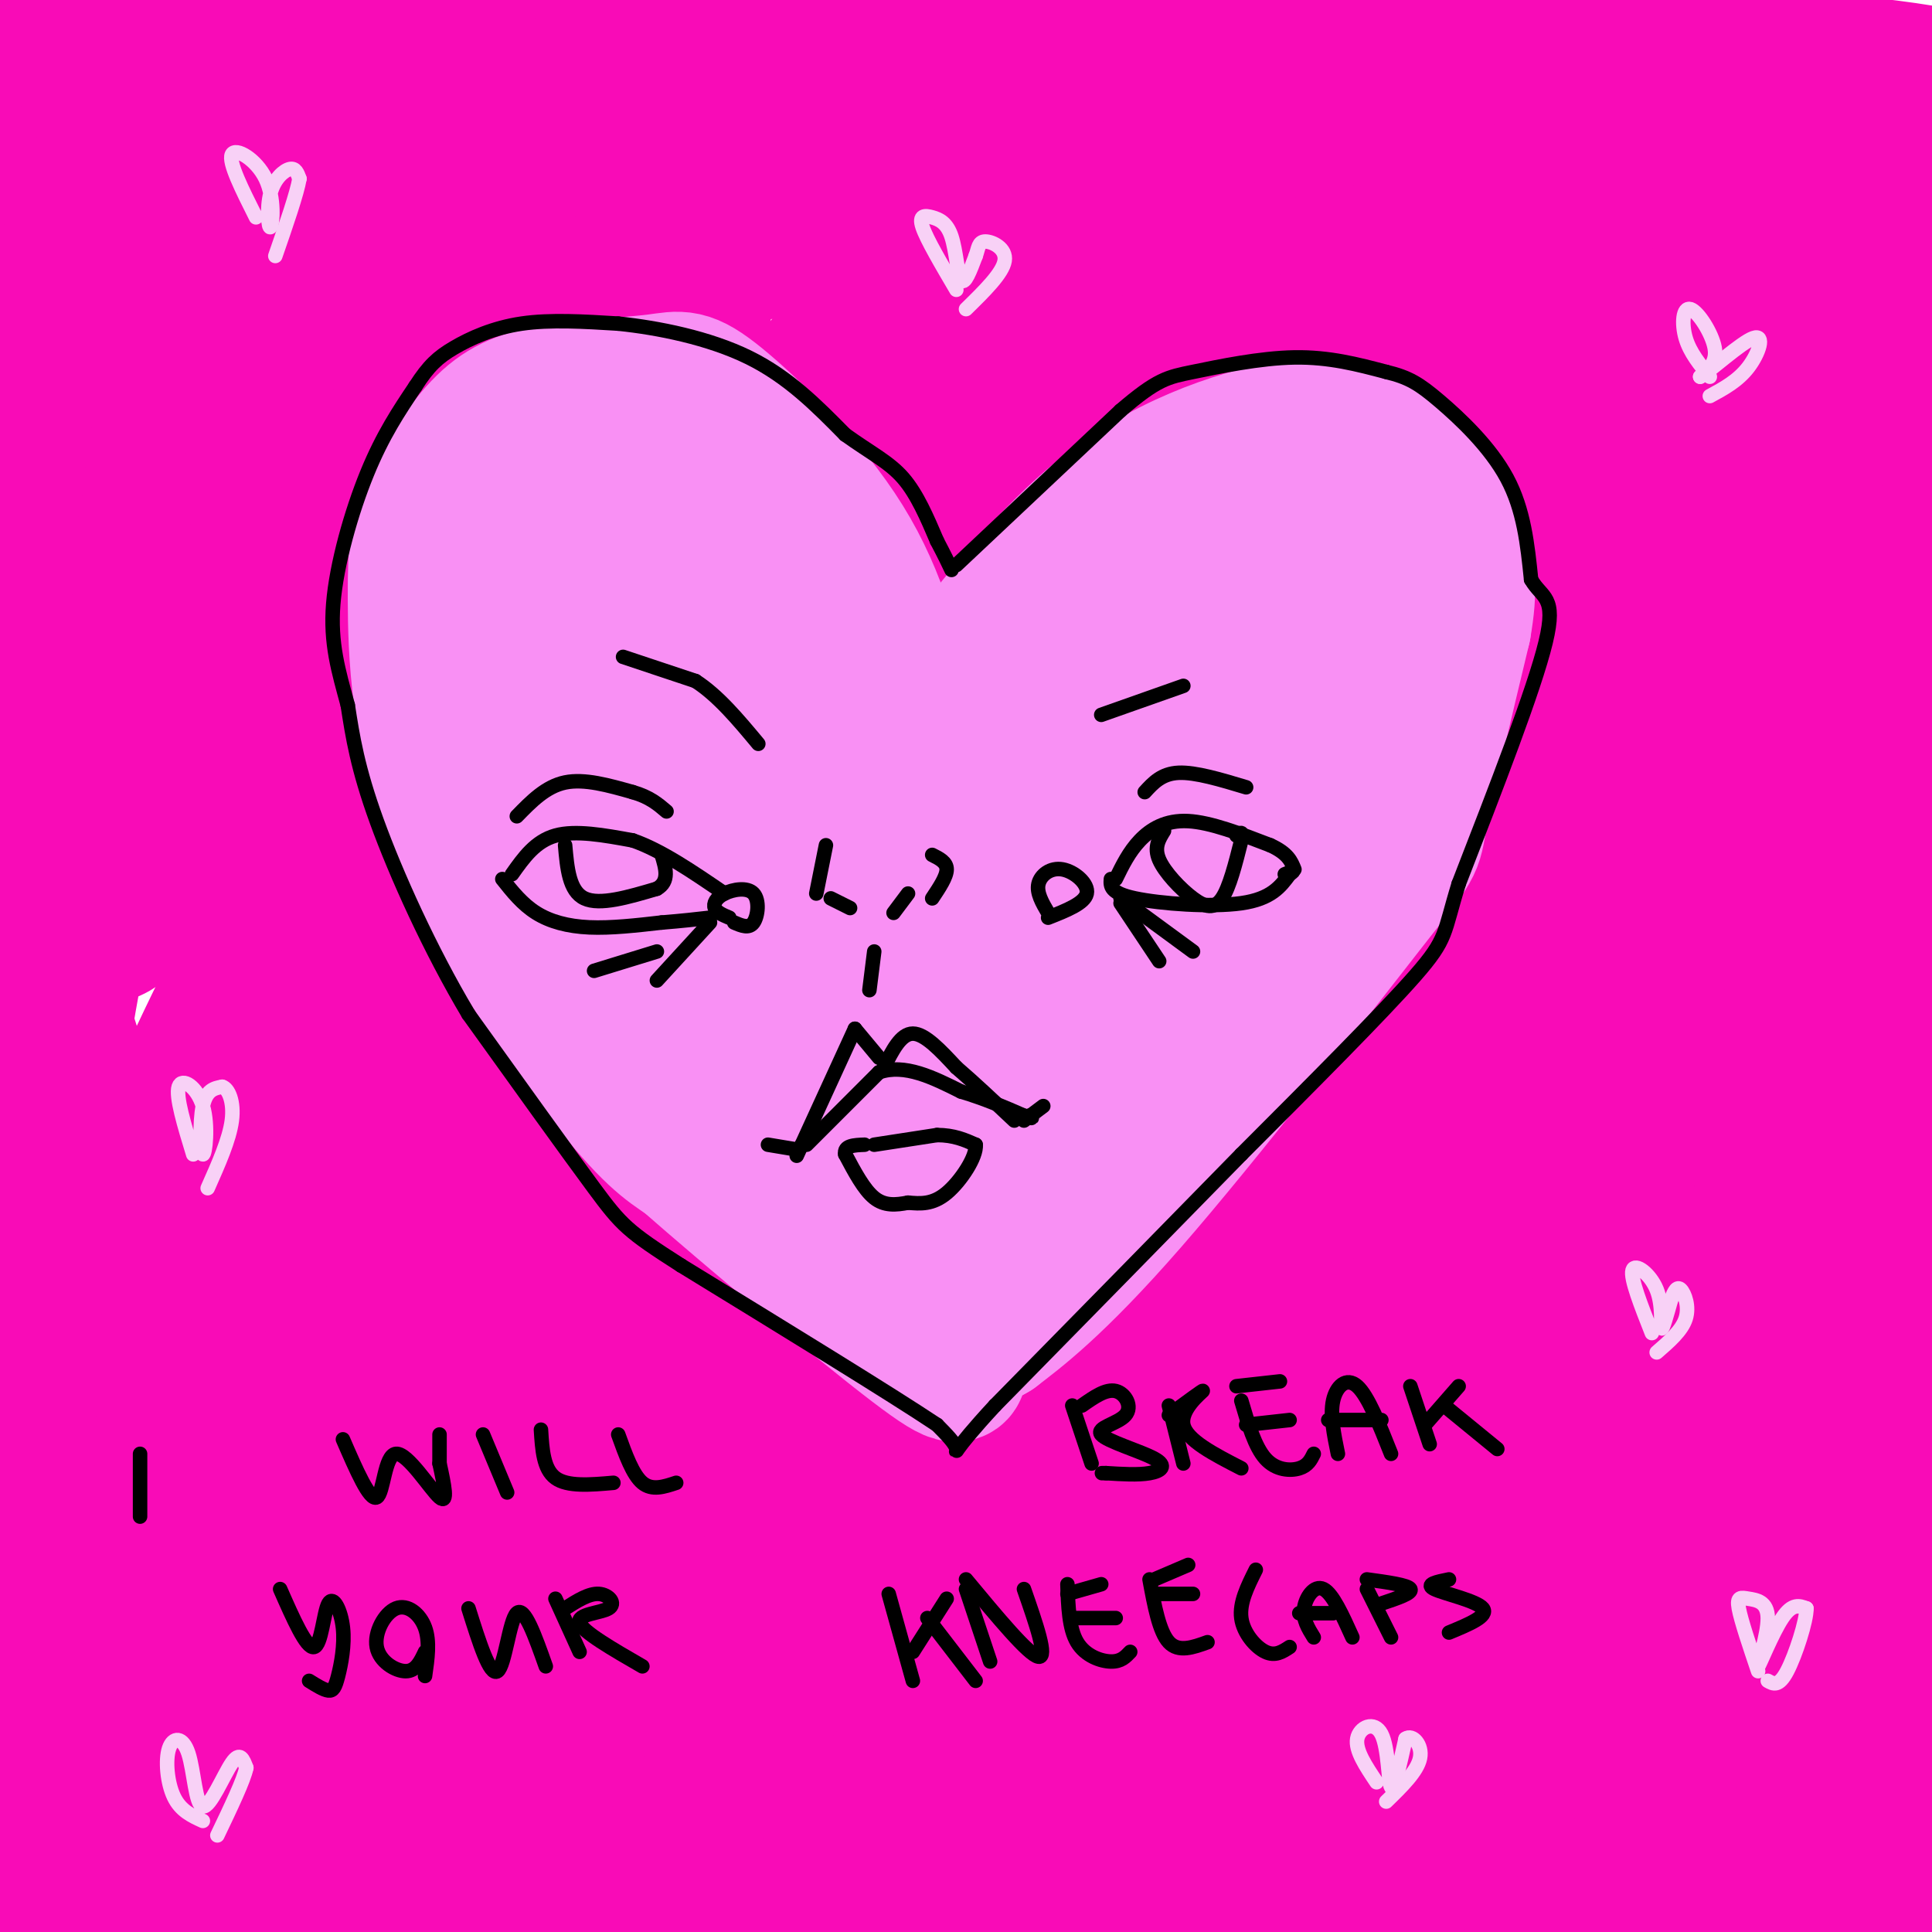 <svg viewBox='0 0 400 400' version='1.1' xmlns='http://www.w3.org/2000/svg' xmlns:xlink='http://www.w3.org/1999/xlink'><g fill='none' stroke='#F90BB7' stroke-width='28' stroke-linecap='round' stroke-linejoin='round'><path d='M370,292c0.755,1.807 1.510,3.614 2,6c0.490,2.386 0.715,5.353 -5,18c-5.715,12.647 -17.371,34.976 -30,56c-12.629,21.024 -26.233,40.744 -31,46c-4.767,5.256 -0.697,-3.951 19,-28c19.697,-24.049 55.021,-62.941 73,-82c17.979,-19.059 18.613,-18.284 24,-22c5.387,-3.716 15.527,-11.924 12,-2c-3.527,9.924 -20.722,37.978 -38,62c-17.278,24.022 -34.639,44.011 -52,64'/><path d='M344,410c-8.319,9.744 -3.116,2.104 -7,6c-3.884,3.896 -16.855,19.327 -2,-2c14.855,-21.327 57.535,-79.412 80,-107c22.465,-27.588 24.715,-24.678 25,-21c0.285,3.678 -1.393,8.124 -5,15c-3.607,6.876 -9.142,16.183 -30,46c-20.858,29.817 -57.039,80.143 -53,73c4.039,-7.143 48.297,-71.755 70,-101c21.703,-29.245 20.852,-23.122 20,-17'/><path d='M442,302c-17.724,33.169 -72.034,124.590 -66,119c6.034,-5.590 72.413,-108.191 77,-122c4.587,-13.809 -52.619,61.176 -79,94c-26.381,32.824 -21.937,23.489 -22,20c-0.063,-3.489 -4.632,-1.132 -8,0c-3.368,1.132 -5.534,1.038 -5,-7c0.534,-8.038 3.767,-24.019 7,-40'/><path d='M346,366c7.331,-18.735 22.158,-45.574 37,-68c14.842,-22.426 29.697,-40.441 42,-54c12.303,-13.559 22.052,-22.663 31,-30c8.948,-7.337 17.095,-12.907 -15,22c-32.095,34.907 -104.430,110.290 -140,146c-35.570,35.710 -34.373,31.745 -33,26c1.373,-5.745 2.924,-13.270 5,-19c2.076,-5.730 4.678,-9.664 14,-24c9.322,-14.336 25.365,-39.073 51,-72c25.635,-32.927 60.861,-74.042 82,-96c21.139,-21.958 28.191,-24.758 32,-26c3.809,-1.242 4.374,-0.926 -6,11c-10.374,11.926 -31.687,35.463 -53,59'/><path d='M393,241c-17.408,18.426 -34.429,34.993 -65,75c-30.571,40.007 -74.694,103.456 -84,114c-9.306,10.544 16.203,-31.816 38,-65c21.797,-33.184 39.881,-57.191 62,-83c22.119,-25.809 48.271,-53.421 63,-69c14.729,-15.579 18.033,-19.127 27,-26c8.967,-6.873 23.595,-17.071 30,-21c6.405,-3.929 4.586,-1.589 2,2c-2.586,3.589 -5.939,8.427 -6,10c-0.061,1.573 3.169,-0.117 -18,23c-21.169,23.117 -66.738,71.043 -103,114c-36.262,42.957 -63.217,80.944 -75,96c-11.783,15.056 -8.396,7.180 -9,6c-0.604,-1.180 -5.201,4.336 -5,-1c0.201,-5.336 5.200,-21.525 11,-35c5.800,-13.475 12.400,-24.238 19,-35'/><path d='M280,346c12.680,-21.404 34.881,-57.415 51,-81c16.119,-23.585 26.155,-34.744 35,-46c8.845,-11.256 16.500,-22.610 32,-39c15.500,-16.390 38.847,-37.816 46,-43c7.153,-5.184 -1.886,5.875 0,5c1.886,-0.875 14.698,-13.684 -15,18c-29.698,31.684 -101.908,107.862 -142,155c-40.092,47.138 -48.068,65.234 -56,77c-7.932,11.766 -15.819,17.200 -19,18c-3.181,0.800 -1.655,-3.033 -1,-6c0.655,-2.967 0.438,-5.069 9,-19c8.562,-13.931 25.903,-39.693 43,-64c17.097,-24.307 33.949,-47.160 66,-83c32.051,-35.840 79.300,-84.669 86,-92c6.700,-7.331 -27.150,26.834 -61,61'/><path d='M354,207c-25.110,24.837 -57.386,56.428 -90,98c-32.614,41.572 -65.568,93.124 -78,111c-12.432,17.876 -4.342,2.075 -3,-3c1.342,-5.075 -4.062,0.577 2,-13c6.062,-13.577 23.592,-46.383 37,-71c13.408,-24.617 22.695,-41.044 54,-81c31.305,-39.956 84.627,-103.440 84,-104c-0.627,-0.560 -55.202,61.805 -102,122c-46.798,60.195 -85.819,118.221 -101,139c-15.181,20.779 -6.523,4.312 -2,-6c4.523,-10.312 4.910,-14.469 7,-21c2.090,-6.531 5.883,-15.438 17,-33c11.117,-17.562 29.559,-43.781 48,-70'/><path d='M227,275c32.218,-41.879 88.763,-111.575 112,-138c23.237,-26.425 13.166,-9.577 -11,16c-24.166,25.577 -62.426,59.884 -104,112c-41.574,52.116 -86.463,122.040 -104,146c-17.537,23.960 -7.723,1.956 4,-22c11.723,-23.956 25.354,-49.864 41,-76c15.646,-26.136 33.307,-52.500 62,-86c28.693,-33.500 68.417,-74.135 64,-70c-4.417,4.135 -52.976,53.038 -86,90c-33.024,36.962 -50.512,61.981 -68,87'/><path d='M137,334c-17.791,24.646 -28.269,42.759 -34,52c-5.731,9.241 -6.717,9.608 -8,10c-1.283,0.392 -2.865,0.809 -4,-1c-1.135,-1.809 -1.823,-5.844 12,-32c13.823,-26.156 42.156,-74.432 66,-110c23.844,-35.568 43.199,-58.428 55,-71c11.801,-12.572 16.049,-14.858 24,-22c7.951,-7.142 19.606,-19.141 3,1c-16.606,20.141 -61.474,72.423 -101,127c-39.526,54.577 -73.710,111.450 -87,129c-13.290,17.550 -5.686,-4.224 3,-28c8.686,-23.776 18.454,-49.555 32,-77c13.546,-27.445 30.870,-56.556 48,-81c17.130,-24.444 34.065,-44.222 51,-64'/><path d='M197,167c8.104,-9.324 2.864,-0.634 15,-14c12.136,-13.366 41.649,-48.787 9,-2c-32.649,46.787 -127.461,175.784 -164,225c-36.539,49.216 -14.806,18.652 -8,6c6.806,-12.652 -1.317,-7.393 1,-18c2.317,-10.607 15.074,-37.079 32,-67c16.926,-29.921 38.022,-63.290 50,-81c11.978,-17.710 14.836,-19.760 21,-27c6.164,-7.240 15.632,-19.671 25,-29c9.368,-9.329 18.636,-15.556 23,-18c4.364,-2.444 3.823,-1.105 2,3c-1.823,4.105 -4.928,10.976 -8,17c-3.072,6.024 -6.112,11.202 -21,30c-14.888,18.798 -41.624,51.215 -68,87c-26.376,35.785 -52.393,74.939 -66,93c-13.607,18.061 -14.803,15.031 -16,12'/><path d='M24,384c-2.984,0.116 -2.442,-5.593 -3,-9c-0.558,-3.407 -2.214,-4.511 3,-22c5.214,-17.489 17.297,-51.361 30,-78c12.703,-26.639 26.025,-46.044 40,-64c13.975,-17.956 28.602,-34.464 38,-45c9.398,-10.536 13.565,-15.102 11,-6c-2.565,9.102 -11.864,31.872 -14,39c-2.136,7.128 2.889,-1.384 -20,36c-22.889,37.384 -73.694,120.666 -93,152c-19.306,31.334 -7.114,10.720 -2,-5c5.114,-15.720 3.149,-26.548 8,-47c4.851,-20.452 16.518,-50.530 29,-78c12.482,-27.470 25.779,-52.332 38,-70c12.221,-17.668 23.367,-28.141 28,-30c4.633,-1.859 2.752,4.898 1,11c-1.752,6.102 -3.376,11.551 -5,17'/><path d='M113,185c-23.429,50.774 -79.502,169.210 -103,216c-23.498,46.790 -14.423,21.934 -12,13c2.423,-8.934 -1.807,-1.947 -4,-6c-2.193,-4.053 -2.350,-19.147 1,-42c3.350,-22.853 10.208,-53.464 20,-83c9.792,-29.536 22.518,-57.998 31,-75c8.482,-17.002 12.718,-22.544 16,-28c3.282,-5.456 5.609,-10.826 9,-15c3.391,-4.174 7.847,-7.152 11,-10c3.153,-2.848 5.004,-5.567 7,0c1.996,5.567 4.138,19.418 3,35c-1.138,15.582 -5.556,32.893 -15,67c-9.444,34.107 -23.913,85.008 -32,108c-8.087,22.992 -9.793,18.075 -12,17c-2.207,-1.075 -4.916,1.693 -9,-6c-4.084,-7.693 -9.542,-25.846 -15,-44'/><path d='M9,332c-3.269,-11.220 -3.942,-17.270 -3,-40c0.942,-22.730 3.499,-62.140 10,-94c6.501,-31.860 16.946,-56.169 23,-71c6.054,-14.831 7.718,-20.184 13,-28c5.282,-7.816 14.184,-18.094 19,-22c4.816,-3.906 5.546,-1.441 7,3c1.454,4.441 3.631,10.859 5,18c1.369,7.141 1.928,15.004 1,33c-0.928,17.996 -3.344,46.125 -7,68c-3.656,21.875 -8.553,37.497 -12,46c-3.447,8.503 -5.445,9.888 -8,12c-2.555,2.112 -5.667,4.952 -10,4c-4.333,-0.952 -9.888,-5.694 -14,-10c-4.112,-4.306 -6.782,-8.175 -11,-17c-4.218,-8.825 -9.985,-22.606 -13,-43c-3.015,-20.394 -3.278,-47.401 -3,-63c0.278,-15.599 1.098,-19.790 5,-34c3.902,-14.210 10.886,-38.441 16,-53c5.114,-14.559 8.359,-19.448 12,-25c3.641,-5.552 7.677,-11.766 11,-15c3.323,-3.234 5.933,-3.486 8,-4c2.067,-0.514 3.591,-1.290 5,8c1.409,9.290 2.705,28.645 4,48'/><path d='M67,53c0.081,28.338 -1.718,75.183 -3,97c-1.282,21.817 -2.049,18.605 -5,22c-2.951,3.395 -8.088,13.397 -13,17c-4.912,3.603 -9.599,0.808 -15,-4c-5.401,-4.808 -11.516,-11.627 -17,-22c-5.484,-10.373 -10.338,-24.298 -14,-36c-3.662,-11.702 -6.131,-21.181 -6,-39c0.131,-17.819 2.861,-43.979 5,-59c2.139,-15.021 3.687,-18.901 8,-26c4.313,-7.099 11.391,-17.415 17,-20c5.609,-2.585 9.750,2.560 12,4c2.250,1.440 2.610,-0.827 7,10c4.390,10.827 12.810,34.746 17,56c4.190,21.254 4.150,39.842 4,51c-0.150,11.158 -0.409,14.884 -2,24c-1.591,9.116 -4.515,23.620 -7,31c-2.485,7.380 -4.533,7.635 -7,7c-2.467,-0.635 -5.354,-2.159 -9,-6c-3.646,-3.841 -8.049,-9.999 -12,-20c-3.951,-10.001 -7.448,-23.847 -10,-33c-2.552,-9.153 -4.158,-13.615 -4,-28c0.158,-14.385 2.079,-38.692 4,-63'/><path d='M17,16c1.395,-13.138 2.883,-14.484 6,-19c3.117,-4.516 7.864,-12.203 11,-12c3.136,0.203 4.662,8.294 5,6c0.338,-2.294 -0.513,-14.975 3,18c3.513,32.975 11.390,111.606 14,145c2.610,33.394 -0.047,21.553 -2,17c-1.953,-4.553 -3.202,-1.816 -5,-2c-1.798,-0.184 -4.145,-3.287 -8,-17c-3.855,-13.713 -9.219,-38.036 -11,-61c-1.781,-22.964 0.020,-44.570 3,-65c2.980,-20.430 7.138,-39.684 9,-29c1.862,10.684 1.427,51.307 -1,88c-2.427,36.693 -6.846,69.456 -10,87c-3.154,17.544 -5.044,19.870 -7,21c-1.956,1.130 -3.978,1.065 -6,1'/><path d='M18,194c-2.364,-1.302 -5.274,-5.057 -8,-13c-2.726,-7.943 -5.269,-20.075 -7,-30c-1.731,-9.925 -2.650,-17.644 -2,-30c0.650,-12.356 2.867,-29.347 6,-44c3.133,-14.653 7.180,-26.966 11,-37c3.820,-10.034 7.412,-17.790 14,-26c6.588,-8.210 16.173,-16.875 22,-21c5.827,-4.125 7.898,-3.712 11,-2c3.102,1.712 7.235,4.721 11,11c3.765,6.279 7.162,15.826 10,25c2.838,9.174 5.117,17.974 7,34c1.883,16.026 3.368,39.277 3,60c-0.368,20.723 -2.590,38.919 -4,47c-1.410,8.081 -2.008,6.048 -3,7c-0.992,0.952 -2.380,4.887 -6,-1c-3.620,-5.887 -9.474,-21.598 -13,-35c-3.526,-13.402 -4.724,-24.494 -5,-37c-0.276,-12.506 0.371,-26.427 1,-37c0.629,-10.573 1.239,-17.800 4,-30c2.761,-12.200 7.674,-29.375 11,-38c3.326,-8.625 5.065,-8.701 7,-10c1.935,-1.299 4.065,-3.823 7,-3c2.935,0.823 6.675,4.991 9,7c2.325,2.009 3.236,1.860 6,14c2.764,12.140 7.382,36.570 12,61'/><path d='M122,66c3.287,25.120 5.504,57.418 6,73c0.496,15.582 -0.729,14.446 -2,16c-1.271,1.554 -2.587,5.799 -4,8c-1.413,2.201 -2.923,2.358 -5,1c-2.077,-1.358 -4.721,-4.231 -8,-11c-3.279,-6.769 -7.193,-17.435 -10,-27c-2.807,-9.565 -4.506,-18.030 -5,-35c-0.494,-16.970 0.218,-42.443 1,-56c0.782,-13.557 1.636,-15.196 5,-22c3.364,-6.804 9.240,-18.773 13,-23c3.760,-4.227 5.406,-0.711 7,2c1.594,2.711 3.136,4.619 5,9c1.864,4.381 4.050,11.235 7,25c2.950,13.765 6.663,34.441 8,63c1.337,28.559 0.298,65.002 -1,81c-1.298,15.998 -2.855,11.553 -4,11c-1.145,-0.553 -1.877,2.788 -5,1c-3.123,-1.788 -8.635,-8.703 -12,-13c-3.365,-4.297 -4.582,-5.977 -9,-19c-4.418,-13.023 -12.036,-37.391 -14,-62c-1.964,-24.609 1.724,-49.460 5,-64c3.276,-14.540 6.138,-18.770 9,-23'/><path d='M109,1c3.454,-6.925 7.589,-12.737 12,-17c4.411,-4.263 9.098,-6.977 14,-9c4.902,-2.023 10.019,-3.357 16,-2c5.981,1.357 12.826,5.403 19,9c6.174,3.597 11.675,6.743 22,20c10.325,13.257 25.472,36.625 34,55c8.528,18.375 10.435,31.756 11,41c0.565,9.244 -0.212,14.351 -2,20c-1.788,5.649 -4.588,11.839 -7,16c-2.412,4.161 -4.437,6.294 -8,9c-3.563,2.706 -8.662,5.986 -15,7c-6.338,1.014 -13.913,-0.237 -20,-2c-6.087,-1.763 -10.686,-4.036 -17,-9c-6.314,-4.964 -14.343,-12.618 -20,-21c-5.657,-8.382 -8.943,-17.492 -11,-27c-2.057,-9.508 -2.884,-19.416 -2,-29c0.884,-9.584 3.481,-18.846 6,-25c2.519,-6.154 4.961,-9.200 9,-15c4.039,-5.800 9.674,-14.353 21,-20c11.326,-5.647 28.342,-8.387 40,-9c11.658,-0.613 17.957,0.901 27,4c9.043,3.099 20.830,7.784 30,12c9.170,4.216 15.722,7.964 25,16c9.278,8.036 21.281,20.360 27,28c5.719,7.640 5.155,10.595 5,15c-0.155,4.405 0.099,10.258 -2,16c-2.099,5.742 -6.549,11.371 -11,17'/><path d='M312,101c-3.114,4.502 -5.399,7.257 -14,12c-8.601,4.743 -23.516,11.476 -33,15c-9.484,3.524 -13.535,3.840 -23,5c-9.465,1.160 -24.345,3.163 -40,1c-15.655,-2.163 -32.086,-8.492 -42,-15c-9.914,-6.508 -13.310,-13.195 -16,-18c-2.690,-4.805 -4.674,-7.728 -4,-15c0.674,-7.272 4.007,-18.892 7,-26c2.993,-7.108 5.645,-9.704 12,-14c6.355,-4.296 16.411,-10.291 27,-14c10.589,-3.709 21.711,-5.132 32,-6c10.289,-0.868 19.745,-1.181 36,1c16.255,2.181 39.308,6.855 56,13c16.692,6.145 27.023,13.762 33,19c5.977,5.238 7.602,8.098 9,12c1.398,3.902 2.571,8.846 2,14c-0.571,5.154 -2.887,10.519 -8,17c-5.113,6.481 -13.024,14.078 -20,20c-6.976,5.922 -13.016,10.168 -22,15c-8.984,4.832 -20.912,10.251 -32,14c-11.088,3.749 -21.337,5.829 -32,7c-10.663,1.171 -21.741,1.434 -30,1c-8.259,-0.434 -13.700,-1.563 -21,-4c-7.300,-2.437 -16.459,-6.181 -23,-10c-6.541,-3.819 -10.465,-7.714 -13,-13c-2.535,-5.286 -3.683,-11.961 -3,-19c0.683,-7.039 3.195,-14.440 8,-22c4.805,-7.560 11.902,-15.280 19,-23'/><path d='M177,68c5.446,-5.805 9.562,-8.817 20,-13c10.438,-4.183 27.198,-9.535 38,-12c10.802,-2.465 15.646,-2.041 26,-1c10.354,1.041 26.218,2.701 43,8c16.782,5.299 34.483,14.238 46,24c11.517,9.762 16.851,20.349 19,28c2.149,7.651 1.113,12.368 0,17c-1.113,4.632 -2.303,9.180 -6,15c-3.697,5.820 -9.902,12.913 -18,19c-8.098,6.087 -18.089,11.169 -26,15c-7.911,3.831 -13.740,6.410 -27,8c-13.260,1.590 -33.950,2.190 -47,1c-13.050,-1.190 -18.459,-4.171 -24,-8c-5.541,-3.829 -11.212,-8.505 -15,-14c-3.788,-5.495 -5.691,-11.810 -6,-19c-0.309,-7.190 0.976,-15.254 3,-22c2.024,-6.746 4.788,-12.174 10,-19c5.212,-6.826 12.873,-15.052 21,-21c8.127,-5.948 16.720,-9.620 27,-12c10.280,-2.380 22.246,-3.467 32,-3c9.754,0.467 17.297,2.490 26,5c8.703,2.510 18.567,5.509 32,15c13.433,9.491 30.437,25.474 39,36c8.563,10.526 8.687,15.595 9,22c0.313,6.405 0.815,14.148 0,21c-0.815,6.852 -2.947,12.815 -7,20c-4.053,7.185 -10.026,15.593 -16,24'/><path d='M376,202c-5.749,7.539 -12.121,14.388 -19,20c-6.879,5.612 -14.264,9.987 -19,13c-4.736,3.013 -6.822,4.663 -12,6c-5.178,1.337 -13.448,2.362 -19,2c-5.552,-0.362 -8.386,-2.109 -12,-5c-3.614,-2.891 -8.009,-6.926 -11,-14c-2.991,-7.074 -4.579,-17.188 -5,-25c-0.421,-7.812 0.325,-13.324 3,-23c2.675,-9.676 7.279,-23.518 11,-33c3.721,-9.482 6.559,-14.606 14,-23c7.441,-8.394 19.487,-20.060 27,-26c7.513,-5.940 10.495,-6.153 16,-7c5.505,-0.847 13.535,-2.326 21,-1c7.465,1.326 14.365,5.459 20,10c5.635,4.541 10.005,9.492 13,15c2.995,5.508 4.614,11.572 5,17c0.386,5.428 -0.462,10.218 -2,16c-1.538,5.782 -3.767,12.556 -12,23c-8.233,10.444 -22.471,24.557 -33,32c-10.529,7.443 -17.349,8.214 -22,8c-4.651,-0.214 -7.132,-1.415 -9,-3c-1.868,-1.585 -3.124,-3.555 -4,-7c-0.876,-3.445 -1.373,-8.365 0,-15c1.373,-6.635 4.615,-14.985 8,-22c3.385,-7.015 6.911,-12.696 14,-22c7.089,-9.304 17.740,-22.230 27,-28c9.260,-5.770 17.130,-4.385 25,-3'/><path d='M401,107c6.093,1.365 8.825,6.277 6,15c-2.825,8.723 -11.206,21.258 -25,37c-13.794,15.742 -33.001,34.691 -49,49c-15.999,14.309 -28.789,23.979 -35,29c-6.211,5.021 -5.844,5.395 -10,7c-4.156,1.605 -12.834,4.443 -16,2c-3.166,-2.443 -0.821,-10.165 7,-23c7.821,-12.835 21.119,-30.781 35,-45c13.881,-14.219 28.346,-24.711 42,-34c13.654,-9.289 26.499,-17.374 36,-22c9.501,-4.626 15.659,-5.793 19,-6c3.341,-0.207 3.865,0.546 2,5c-1.865,4.454 -6.118,12.608 -24,30c-17.882,17.392 -49.391,44.023 -69,58c-19.609,13.977 -27.318,15.302 -33,16c-5.682,0.698 -9.338,0.771 -13,-1c-3.662,-1.771 -7.331,-5.385 -11,-9'/><path d='M263,215c-2.702,-3.920 -3.956,-9.220 -3,-17c0.956,-7.780 4.124,-18.040 7,-26c2.876,-7.960 5.461,-13.620 11,-23c5.539,-9.380 14.031,-22.479 29,-35c14.969,-12.521 36.415,-24.462 48,-30c11.585,-5.538 13.311,-4.672 20,-5c6.689,-0.328 18.342,-1.848 28,0c9.658,1.848 17.322,7.066 21,10c3.678,2.934 3.370,3.583 -1,8c-4.370,4.417 -12.803,12.600 -32,21c-19.197,8.400 -49.159,17.015 -65,21c-15.841,3.985 -17.560,3.338 -26,3c-8.440,-0.338 -23.602,-0.368 -37,-2c-13.398,-1.632 -25.034,-4.867 -35,-8c-9.966,-3.133 -18.264,-6.165 -27,-13c-8.736,-6.835 -17.911,-17.475 -21,-24c-3.089,-6.525 -0.094,-8.937 3,-13c3.094,-4.063 6.285,-9.777 14,-14c7.715,-4.223 19.954,-6.955 25,-9c5.046,-2.045 2.899,-3.404 23,-3c20.101,0.404 62.450,2.570 87,6c24.550,3.430 31.300,8.123 35,11c3.700,2.877 4.350,3.939 5,5'/><path d='M372,78c0.447,1.856 -0.936,3.996 -2,6c-1.064,2.004 -1.809,3.872 -11,7c-9.191,3.128 -26.829,7.517 -39,10c-12.171,2.483 -18.877,3.061 -42,3c-23.123,-0.061 -62.664,-0.762 -81,-2c-18.336,-1.238 -15.468,-3.012 -17,-5c-1.532,-1.988 -7.463,-4.190 -9,-7c-1.537,-2.810 1.321,-6.230 3,-9c1.679,-2.770 2.179,-4.891 9,-7c6.821,-2.109 19.965,-4.205 26,-6c6.035,-1.795 4.963,-3.288 35,-1c30.037,2.288 91.184,8.357 118,12c26.816,3.643 19.301,4.861 19,6c-0.301,1.139 6.611,2.198 0,4c-6.611,1.802 -26.744,4.348 -55,5c-28.256,0.652 -64.636,-0.588 -87,-3c-22.364,-2.412 -30.713,-5.996 -35,-8c-4.287,-2.004 -4.510,-2.430 -4,-4c0.510,-1.570 1.755,-4.285 3,-7'/><path d='M203,72c8.006,-3.432 26.521,-8.511 37,-11c10.479,-2.489 12.921,-2.389 34,-1c21.079,1.389 60.795,4.067 84,7c23.205,2.933 29.900,6.123 27,9c-2.900,2.877 -15.393,5.443 -42,6c-26.607,0.557 -67.327,-0.895 -88,-2c-20.673,-1.105 -21.301,-1.863 -25,-3c-3.699,-1.137 -10.471,-2.652 -15,-4c-4.529,-1.348 -6.816,-2.530 -5,-5c1.816,-2.470 7.734,-6.229 15,-9c7.266,-2.771 15.879,-4.554 56,-5c40.121,-0.446 111.749,0.444 137,1c25.251,0.556 4.126,0.778 -17,1'/><path d='M401,56c-10.035,0.656 -26.624,1.797 -60,-2c-33.376,-3.797 -83.540,-12.532 -102,-17c-18.460,-4.468 -5.217,-4.667 1,-6c6.217,-1.333 5.407,-3.798 13,-8c7.593,-4.202 23.587,-10.139 51,-12c27.413,-1.861 66.243,0.356 87,3c20.757,2.644 23.440,5.717 30,8c6.560,2.283 16.995,3.777 7,6c-9.995,2.223 -40.422,5.175 -81,2c-40.578,-3.175 -91.308,-12.479 -96,-15c-4.692,-2.521 36.654,1.739 78,6'/><path d='M329,21c34.761,4.244 82.662,11.853 93,16c10.338,4.147 -16.887,4.832 -48,3c-31.113,-1.832 -66.115,-6.181 -93,-11c-26.885,-4.819 -45.655,-10.107 -56,-15c-10.345,-4.893 -12.265,-9.391 -11,-13c1.265,-3.609 5.716,-6.328 17,-9c11.284,-2.672 29.402,-5.296 49,-4c19.598,1.296 40.676,6.512 52,11c11.324,4.488 12.895,8.247 12,11c-0.895,2.753 -4.256,4.501 -21,4c-16.744,-0.501 -46.872,-3.250 -77,-6'/><path d='M246,8c-48.859,-2.510 -132.506,-5.786 -120,-2c12.506,3.786 121.167,14.633 156,18c34.833,3.367 -4.160,-0.747 -53,-1c-48.840,-0.253 -107.526,3.356 -114,6c-6.474,2.644 39.263,4.322 85,6'/><path d='M200,35c21.361,2.358 32.262,5.254 40,8c7.738,2.746 12.311,5.342 12,9c-0.311,3.658 -5.506,8.379 -7,11c-1.494,2.621 0.714,3.143 -19,10c-19.714,6.857 -61.348,20.048 -90,27c-28.652,6.952 -44.321,7.665 -56,7c-11.679,-0.665 -19.370,-2.709 -24,-4c-4.630,-1.291 -6.201,-1.831 -4,-5c2.201,-3.169 8.174,-8.968 15,-12c6.826,-3.032 14.505,-3.296 22,-4c7.495,-0.704 14.805,-1.848 28,-2c13.195,-0.152 32.274,0.686 46,4c13.726,3.314 22.097,9.102 26,13c3.903,3.898 3.337,5.906 3,8c-0.337,2.094 -0.445,4.275 -3,7c-2.555,2.725 -7.558,5.996 -12,9c-4.442,3.004 -8.323,5.741 -20,9c-11.677,3.259 -31.151,7.038 -43,8c-11.849,0.962 -16.075,-0.895 -21,-3c-4.925,-2.105 -10.550,-4.459 -14,-7c-3.450,-2.541 -4.725,-5.271 -6,-8'/><path d='M73,120c-1.657,-3.239 -2.799,-7.336 -2,-12c0.799,-4.664 3.540,-9.894 6,-14c2.460,-4.106 4.640,-7.089 9,-12c4.360,-4.911 10.900,-11.750 22,-17c11.100,-5.250 26.759,-8.910 37,-11c10.241,-2.090 15.065,-2.610 26,-1c10.935,1.610 27.981,5.351 37,8c9.019,2.649 10.010,4.208 12,7c1.990,2.792 4.980,6.818 7,10c2.020,3.182 3.072,5.520 1,15c-2.072,9.480 -7.268,26.101 -11,36c-3.732,9.899 -6.002,13.074 -14,20c-7.998,6.926 -21.725,17.603 -33,24c-11.275,6.397 -20.098,8.514 -30,9c-9.902,0.486 -20.882,-0.660 -27,-3c-6.118,-2.340 -7.375,-5.873 -9,-10c-1.625,-4.127 -3.618,-8.848 -4,-13c-0.382,-4.152 0.848,-7.735 3,-13c2.152,-5.265 5.226,-12.212 11,-18c5.774,-5.788 14.249,-10.417 21,-14c6.751,-3.583 11.779,-6.118 28,-8c16.221,-1.882 43.635,-3.109 64,1c20.365,4.109 33.683,13.555 47,23'/><path d='M274,127c10.992,6.945 14.970,12.806 18,18c3.030,5.194 5.110,9.720 7,15c1.890,5.280 3.589,11.314 2,21c-1.589,9.686 -6.466,23.025 -9,30c-2.534,6.975 -2.726,7.587 -11,18c-8.274,10.413 -24.629,30.625 -39,44c-14.371,13.375 -26.757,19.911 -36,24c-9.243,4.089 -15.343,5.731 -22,6c-6.657,0.269 -13.871,-0.834 -19,-2c-5.129,-1.166 -8.172,-2.395 -12,-4c-3.828,-1.605 -8.442,-3.585 -11,-12c-2.558,-8.415 -3.060,-23.264 -1,-34c2.060,-10.736 6.681,-17.359 13,-25c6.319,-7.641 14.336,-16.301 23,-23c8.664,-6.699 17.975,-11.438 29,-15c11.025,-3.562 23.763,-5.946 33,-7c9.237,-1.054 14.974,-0.777 24,1c9.026,1.777 21.343,5.056 31,9c9.657,3.944 16.656,8.555 23,14c6.344,5.445 12.034,11.725 15,17c2.966,5.275 3.209,9.546 4,15c0.791,5.454 2.129,12.091 -2,24c-4.129,11.909 -13.727,29.091 -26,45c-12.273,15.909 -27.221,30.545 -41,40c-13.779,9.455 -26.390,13.727 -39,18'/><path d='M228,364c-9.500,3.333 -13.750,2.667 -18,2'/></g>
<g fill='none' stroke='#F990F4' stroke-width='28' stroke-linecap='round' stroke-linejoin='round'><path d='M188,148c-2.809,-12.063 -5.618,-24.126 -13,-36c-7.382,-11.874 -19.337,-23.560 -26,-29c-6.663,-5.440 -8.033,-4.633 -13,-4c-4.967,0.633 -13.529,1.094 -20,2c-6.471,0.906 -10.849,2.259 -15,6c-4.151,3.741 -8.076,9.871 -12,16'/><path d='M89,103c-2.581,5.158 -3.032,10.053 -3,21c0.032,10.947 0.547,27.947 8,47c7.453,19.053 21.844,40.158 31,52c9.156,11.842 13.078,14.421 17,17'/><path d='M142,240c12.750,11.202 36.125,30.708 47,39c10.875,8.292 9.250,5.369 10,3c0.750,-2.369 3.875,-4.185 7,-6'/><path d='M206,276c4.601,-3.525 12.604,-9.337 28,-27c15.396,-17.663 38.183,-47.179 49,-61c10.817,-13.821 9.662,-11.949 11,-19c1.338,-7.051 5.169,-23.026 9,-39'/><path d='M303,130c1.515,-8.723 0.801,-11.029 -1,-16c-1.801,-4.971 -4.690,-12.605 -8,-17c-3.310,-4.395 -7.042,-5.549 -10,-7c-2.958,-1.451 -5.143,-3.198 -14,-2c-8.857,1.198 -24.388,5.342 -38,15c-13.612,9.658 -25.306,24.829 -37,40'/><path d='M195,143c-7.167,8.667 -6.583,10.333 -6,12'/><path d='M272,119c1.591,-0.765 3.182,-1.530 4,-1c0.818,0.530 0.862,2.353 2,4c1.138,1.647 3.371,3.116 -4,18c-7.371,14.884 -24.345,43.182 -37,61c-12.655,17.818 -20.990,25.157 -29,31c-8.010,5.843 -15.694,10.189 -20,12c-4.306,1.811 -5.234,1.088 -7,-2c-1.766,-3.088 -4.369,-8.541 -4,-17c0.369,-8.459 3.709,-19.924 10,-34c6.291,-14.076 15.532,-30.763 28,-46c12.468,-15.237 28.165,-29.025 38,-36c9.835,-6.975 13.810,-7.136 17,-5c3.190,2.136 5.595,6.568 8,11'/><path d='M278,115c1.203,4.955 0.212,11.843 -5,25c-5.212,13.157 -14.645,32.581 -27,52c-12.355,19.419 -27.631,38.831 -35,48c-7.369,9.169 -6.829,8.096 -10,10c-3.171,1.904 -10.052,6.786 -14,5c-3.948,-1.786 -4.964,-10.238 -5,-16c-0.036,-5.762 0.909,-8.834 5,-19c4.091,-10.166 11.328,-27.428 24,-46c12.672,-18.572 30.780,-38.456 43,-50c12.220,-11.544 18.551,-14.748 24,-17c5.449,-2.252 10.017,-3.552 12,-1c1.983,2.552 1.380,8.956 1,15c-0.380,6.044 -0.537,11.727 -11,27c-10.463,15.273 -31.231,40.137 -52,65'/><path d='M228,213c-12.049,13.152 -16.172,13.530 -19,14c-2.828,0.470 -4.362,1.030 -7,2c-2.638,0.970 -6.379,2.350 -4,-6c2.379,-8.350 10.877,-26.429 16,-36c5.123,-9.571 6.872,-10.634 12,-16c5.128,-5.366 13.636,-15.036 20,-20c6.364,-4.964 10.583,-5.223 13,-5c2.417,0.223 3.031,0.928 3,4c-0.031,3.072 -0.708,8.509 -8,19c-7.292,10.491 -21.200,26.034 -26,29c-4.800,2.966 -0.493,-6.644 3,-14c3.493,-7.356 6.174,-12.456 12,-19c5.826,-6.544 14.799,-14.531 19,-16c4.201,-1.469 3.629,3.580 1,10c-2.629,6.420 -7.314,14.210 -12,22'/><path d='M251,181c-10.607,13.643 -31.125,36.750 -41,47c-9.875,10.250 -9.107,7.643 -10,6c-0.893,-1.643 -3.446,-2.321 -6,-3'/><path d='M172,183c-6.958,-3.361 -13.916,-6.722 -19,-14c-5.084,-7.278 -8.295,-18.474 -11,-28c-2.705,-9.526 -4.903,-17.380 -6,-25c-1.097,-7.620 -1.092,-15.004 -1,-20c0.092,-4.996 0.271,-7.604 4,-5c3.729,2.604 11.009,10.422 18,25c6.991,14.578 13.693,35.918 17,52c3.307,16.082 3.220,26.908 3,33c-0.220,6.092 -0.575,7.451 -3,10c-2.425,2.549 -6.922,6.287 -10,8c-3.078,1.713 -4.736,1.401 -10,-3c-5.264,-4.401 -14.133,-12.891 -20,-19c-5.867,-6.109 -8.734,-9.837 -14,-20c-5.266,-10.163 -12.933,-26.761 -16,-40c-3.067,-13.239 -1.533,-23.120 0,-33'/><path d='M104,104c0.941,-8.281 3.294,-12.484 7,-13c3.706,-0.516 8.765,2.657 12,5c3.235,2.343 4.647,3.858 11,16c6.353,12.142 17.646,34.913 24,50c6.354,15.087 7.770,22.492 8,31c0.230,8.508 -0.726,18.121 -2,22c-1.274,3.879 -2.867,2.024 -6,-1c-3.133,-3.024 -7.806,-7.218 -14,-15c-6.194,-7.782 -13.910,-19.152 -20,-35c-6.090,-15.848 -10.554,-36.176 -12,-47c-1.446,-10.824 0.126,-12.146 1,-14c0.874,-1.854 1.049,-4.239 4,-2c2.951,2.239 8.679,9.103 12,13c3.321,3.897 4.235,4.828 10,19c5.765,14.172 16.383,41.586 27,69'/><path d='M166,202c4.981,14.674 3.933,16.860 4,21c0.067,4.140 1.248,10.235 -2,8c-3.248,-2.235 -10.927,-12.799 -15,-17c-4.073,-4.201 -4.542,-2.040 -12,-28c-7.458,-25.960 -21.906,-80.041 -15,-69c6.906,11.041 35.167,87.203 43,112c7.833,24.797 -4.762,-1.772 -12,-18c-7.238,-16.228 -9.119,-22.114 -11,-28'/><path d='M146,183c-2.992,-9.404 -4.972,-18.914 -5,-25c-0.028,-6.086 1.897,-8.747 4,-10c2.103,-1.253 4.384,-1.098 9,3c4.616,4.098 11.567,12.140 16,19c4.433,6.860 6.347,12.539 8,18c1.653,5.461 3.044,10.703 3,13c-0.044,2.297 -1.522,1.648 -3,1'/></g>
<g fill='none' stroke='#000000' stroke-width='3' stroke-linecap='round' stroke-linejoin='round'><path d='M106,181c2.417,-3.417 4.833,-6.833 9,-8c4.167,-1.167 10.083,-0.083 16,1'/><path d='M131,174c5.833,2.000 12.417,6.500 19,11'/><path d='M104,182c2.067,2.600 4.133,5.200 7,7c2.867,1.800 6.533,2.800 11,3c4.467,0.200 9.733,-0.400 15,-1'/><path d='M137,191c4.167,-0.333 7.083,-0.667 10,-1'/><path d='M117,175c0.417,4.750 0.833,9.500 4,11c3.167,1.500 9.083,-0.250 15,-2'/><path d='M136,184c2.667,-1.500 1.833,-4.250 1,-7'/><path d='M107,169c3.000,-3.083 6.000,-6.167 10,-7c4.000,-0.833 9.000,0.583 14,2'/><path d='M131,164c3.500,1.000 5.250,2.500 7,4'/><path d='M123,201c0.000,0.000 13.000,-4.000 13,-4'/><path d='M136,203c0.000,0.000 11.000,-12.000 11,-12'/><path d='M151,190c-1.319,-0.553 -2.638,-1.107 -3,-2c-0.362,-0.893 0.233,-2.126 2,-3c1.767,-0.874 4.707,-1.389 6,0c1.293,1.389 0.941,4.683 0,6c-0.941,1.317 -2.470,0.659 -4,0'/><path d='M231,182c1.378,-2.822 2.756,-5.644 5,-8c2.244,-2.356 5.356,-4.244 10,-4c4.644,0.244 10.822,2.622 17,5'/><path d='M263,175c3.667,1.667 4.333,3.333 5,5'/><path d='M230,182c-0.111,1.444 -0.222,2.889 5,4c5.222,1.111 15.778,1.889 22,1c6.222,-0.889 8.111,-3.444 10,-6'/><path d='M267,181c1.500,-1.000 0.250,-0.500 -1,0'/><path d='M241,172c-1.060,1.702 -2.119,3.405 -1,6c1.119,2.595 4.417,6.083 7,8c2.583,1.917 4.452,2.262 6,0c1.548,-2.262 2.774,-7.131 4,-12'/><path d='M257,174c0.500,-2.167 -0.250,-1.583 -1,-1'/><path d='M237,164c1.750,-1.917 3.500,-3.833 7,-4c3.500,-0.167 8.750,1.417 14,3'/><path d='M232,186c0.000,0.000 15.000,11.000 15,11'/><path d='M232,187c0.000,0.000 8.000,12.000 8,12'/><path d='M217,189c-1.214,-2.077 -2.429,-4.155 -2,-6c0.429,-1.845 2.500,-3.458 5,-3c2.500,0.458 5.429,2.988 5,5c-0.429,2.012 -4.214,3.506 -8,5'/><path d='M159,237c0.000,0.000 6.000,1.000 6,1'/><path d='M167,237c0.000,0.000 15.000,-15.000 15,-15'/><path d='M182,222c5.333,-1.833 11.167,1.083 17,4'/><path d='M199,226c5.000,1.500 9.000,3.250 13,5'/><path d='M212,231c2.333,0.833 1.667,0.417 1,0'/><path d='M212,232c0.000,0.000 4.000,-3.000 4,-3'/><path d='M177,213c0.000,0.000 5.000,6.000 5,6'/><path d='M177,213c0.000,0.000 -11.000,24.000 -11,24'/><path d='M166,237c-1.833,4.000 -0.917,2.000 0,0'/><path d='M183,221c1.750,-3.500 3.500,-7.000 6,-7c2.500,0.000 5.750,3.500 9,7'/><path d='M198,221c3.500,3.000 7.750,7.000 12,11'/><path d='M181,237c0.000,0.000 13.000,-2.000 13,-2'/><path d='M194,235c3.500,0.000 5.750,1.000 8,2'/><path d='M202,237c0.267,2.444 -3.067,7.556 -6,10c-2.933,2.444 -5.467,2.222 -8,2'/><path d='M188,249c-2.533,0.489 -4.867,0.711 -7,-1c-2.133,-1.711 -4.067,-5.356 -6,-9'/><path d='M175,239c-0.333,-1.833 1.833,-1.917 4,-2'/><path d='M180,205c0.000,0.000 1.000,-8.000 1,-8'/><path d='M172,186c0.000,0.000 4.000,2.000 4,2'/><path d='M185,189c0.000,0.000 3.000,-4.000 3,-4'/><path d='M193,186c1.500,-2.250 3.000,-4.500 3,-6c0.000,-1.500 -1.500,-2.250 -3,-3'/><path d='M169,185c0.000,0.000 2.000,-10.000 2,-10'/><path d='M129,136c0.000,0.000 15.000,5.000 15,5'/><path d='M144,141c4.667,3.000 8.833,8.000 13,13'/><path d='M228,148c0.000,0.000 17.000,-6.000 17,-6'/><path d='M198,117c0.000,0.000 34.000,-32.000 34,-32'/><path d='M232,85c7.631,-6.548 9.708,-6.917 15,-8c5.292,-1.083 13.798,-2.881 21,-3c7.202,-0.119 13.101,1.440 19,3'/><path d='M287,77c4.655,1.119 6.792,2.417 11,6c4.208,3.583 10.488,9.452 14,16c3.512,6.548 4.256,13.774 5,21'/><path d='M317,120c2.244,3.933 5.356,3.267 3,13c-2.356,9.733 -10.178,29.867 -18,50'/><path d='M302,183c-3.200,10.356 -2.200,11.244 -9,19c-6.800,7.756 -21.400,22.378 -36,37'/><path d='M257,239c-14.500,14.833 -32.750,33.417 -51,52'/><path d='M206,291c-9.533,10.311 -7.867,10.089 -8,9c-0.133,-1.089 -2.067,-3.044 -4,-5'/><path d='M194,295c-9.500,-6.333 -31.250,-19.667 -53,-33'/><path d='M141,262c-11.089,-7.089 -12.311,-8.311 -18,-16c-5.689,-7.689 -15.844,-21.844 -26,-36'/><path d='M97,210c-8.000,-13.422 -15.000,-28.978 -19,-40c-4.000,-11.022 -5.000,-17.511 -6,-24'/><path d='M72,146c-1.905,-7.071 -3.667,-12.750 -3,-21c0.667,-8.250 3.762,-19.071 7,-27c3.238,-7.929 6.619,-12.964 10,-18'/><path d='M86,80c2.762,-4.298 4.667,-6.042 8,-8c3.333,-1.958 8.095,-4.131 14,-5c5.905,-0.869 12.952,-0.435 20,0'/><path d='M128,67c8.222,0.844 18.778,2.956 27,7c8.222,4.044 14.111,10.022 20,16'/><path d='M175,90c5.467,3.911 9.133,5.689 12,9c2.867,3.311 4.933,8.156 7,13'/><path d='M194,112c1.667,3.167 2.333,4.583 3,6'/><path d='M29,301c0.000,0.000 0.000,13.000 0,13'/><path d='M71,298c2.774,6.399 5.548,12.798 7,12c1.452,-0.798 1.583,-8.792 4,-9c2.417,-0.208 7.119,7.369 9,9c1.881,1.631 0.940,-2.685 0,-7'/><path d='M91,303c0.000,-2.167 0.000,-4.083 0,-6'/><path d='M100,297c0.000,0.000 5.000,12.000 5,12'/><path d='M112,296c0.250,4.083 0.500,8.167 3,10c2.500,1.833 7.250,1.417 12,1'/><path d='M128,297c1.500,4.167 3.000,8.333 5,10c2.000,1.667 4.500,0.833 7,0'/><path d='M222,291c0.000,0.000 4.000,12.000 4,12'/><path d='M224,291c2.493,-1.747 4.985,-3.494 7,-3c2.015,0.494 3.551,3.229 2,5c-1.551,1.771 -6.189,2.578 -5,4c1.189,1.422 8.205,3.460 11,5c2.795,1.540 1.370,2.583 -1,3c-2.370,0.417 -5.685,0.209 -9,0'/><path d='M229,305c-1.500,0.000 -0.750,0.000 0,0'/><path d='M242,291c0.000,0.000 3.000,12.000 3,12'/><path d='M242,293c3.667,-2.689 7.333,-5.378 7,-5c-0.333,0.378 -4.667,3.822 -4,7c0.667,3.178 6.333,6.089 12,9'/><path d='M257,290c1.400,4.778 2.800,9.556 5,12c2.200,2.444 5.200,2.556 7,2c1.800,-0.556 2.400,-1.778 3,-3'/><path d='M258,295c0.000,0.000 9.000,-1.000 9,-1'/><path d='M256,287c0.000,0.000 9.000,-1.000 9,-1'/><path d='M277,301c-0.822,-4.000 -1.644,-8.000 -1,-11c0.644,-3.000 2.756,-5.000 5,-3c2.244,2.000 4.622,8.000 7,14'/><path d='M275,294c0.000,0.000 11.000,0.000 11,0'/><path d='M292,287c0.000,0.000 4.000,12.000 4,12'/><path d='M295,295c0.000,0.000 7.000,-8.000 7,-8'/><path d='M299,291c0.000,0.000 11.000,9.000 11,9'/><path d='M58,329c2.715,6.169 5.431,12.338 7,12c1.569,-0.338 1.992,-7.182 3,-9c1.008,-1.818 2.600,1.389 3,5c0.400,3.611 -0.392,7.626 -1,10c-0.608,2.374 -1.031,3.107 -2,3c-0.969,-0.107 -2.485,-1.053 -4,-2'/><path d='M88,342c-0.938,1.998 -1.876,3.997 -4,4c-2.124,0.003 -5.435,-1.989 -6,-5c-0.565,-3.011 1.617,-7.041 4,-8c2.383,-0.959 4.967,1.155 6,4c1.033,2.845 0.517,6.423 0,10'/><path d='M97,333c2.222,7.067 4.444,14.133 6,13c1.556,-1.133 2.444,-10.467 4,-12c1.556,-1.533 3.778,4.733 6,11'/><path d='M115,331c0.000,0.000 5.000,11.000 5,11'/><path d='M117,333c2.476,-1.571 4.952,-3.143 7,-3c2.048,0.143 3.667,2.000 2,3c-1.667,1.000 -6.619,1.143 -6,3c0.619,1.857 6.810,5.429 13,9'/><path d='M184,330c0.000,0.000 5.000,18.000 5,18'/><path d='M189,342c0.000,0.000 7.000,-11.000 7,-11'/><path d='M192,335c0.000,0.000 10.000,13.000 10,13'/><path d='M200,329c0.000,0.000 5.000,15.000 5,15'/><path d='M200,327c6.500,7.833 13.000,15.667 15,16c2.000,0.333 -0.500,-6.833 -3,-14'/><path d='M221,328c0.156,4.578 0.311,9.156 2,12c1.689,2.844 4.911,3.956 7,4c2.089,0.044 3.044,-0.978 4,-2'/><path d='M222,335c0.000,0.000 9.000,0.000 9,0'/><path d='M221,330c0.000,0.000 7.000,-2.000 7,-2'/><path d='M238,327c1.000,5.417 2.000,10.833 4,13c2.000,2.167 5.000,1.083 8,0'/><path d='M240,330c0.000,0.000 7.000,0.000 7,0'/><path d='M239,327c0.000,0.000 7.000,-3.000 7,-3'/><path d='M260,325c-1.711,3.422 -3.422,6.844 -3,10c0.422,3.156 2.978,6.044 5,7c2.022,0.956 3.511,-0.022 5,-1'/><path d='M272,339c-1.156,-1.867 -2.311,-3.733 -2,-6c0.311,-2.267 2.089,-4.933 4,-4c1.911,0.933 3.956,5.467 6,10'/><path d='M269,334c0.000,0.000 7.000,0.000 7,0'/><path d='M283,329c0.000,0.000 5.000,10.000 5,10'/><path d='M283,327c4.250,0.583 8.500,1.167 9,2c0.500,0.833 -2.750,1.917 -6,3'/><path d='M300,327c-2.533,0.511 -5.067,1.022 -3,2c2.067,0.978 8.733,2.422 10,4c1.267,1.578 -2.867,3.289 -7,5'/></g>
<g fill='none' stroke='#F8D1F6' stroke-width='3' stroke-linecap='round' stroke-linejoin='round'><path d='M354,78c-2.060,-2.500 -4.119,-5.000 -5,-8c-0.881,-3.000 -0.583,-6.500 1,-6c1.583,0.500 4.452,5.000 5,8c0.548,3.000 -1.226,4.500 -3,6'/><path d='M352,78c1.988,-1.167 8.458,-7.083 11,-8c2.542,-0.917 1.155,3.167 -1,6c-2.155,2.833 -5.077,4.417 -8,6'/><path d='M198,60c-3.075,-5.226 -6.150,-10.453 -7,-13c-0.850,-2.547 0.525,-2.415 2,-2c1.475,0.415 3.051,1.112 4,4c0.949,2.888 1.271,7.968 2,9c0.729,1.032 1.864,-1.984 3,-5'/><path d='M202,53c0.583,-1.571 0.542,-3.000 2,-3c1.458,0.000 4.417,1.429 4,4c-0.417,2.571 -4.208,6.286 -8,10'/><path d='M342,276c-2.238,-5.673 -4.476,-11.345 -4,-13c0.476,-1.655 3.667,0.708 5,4c1.333,3.292 0.810,7.512 1,8c0.190,0.488 1.095,-2.756 2,-6'/><path d='M346,269c0.631,-1.655 1.208,-2.792 2,-2c0.792,0.792 1.798,3.512 1,6c-0.798,2.488 -3.399,4.744 -6,7'/><path d='M53,45c-2.868,-5.712 -5.736,-11.424 -5,-13c0.736,-1.576 5.076,0.984 7,5c1.924,4.016 1.433,9.489 1,10c-0.433,0.511 -0.809,-3.939 0,-7c0.809,-3.061 2.803,-4.732 4,-5c1.197,-0.268 1.599,0.866 2,2'/><path d='M62,37c-0.500,3.000 -2.750,9.500 -5,16'/><path d='M40,239c-1.828,-5.994 -3.656,-11.987 -3,-14c0.656,-2.013 3.794,-0.045 5,4c1.206,4.045 0.478,10.166 0,10c-0.478,-0.166 -0.708,-6.619 0,-10c0.708,-3.381 2.354,-3.691 4,-4'/><path d='M46,225c1.289,0.311 2.511,3.089 2,7c-0.511,3.911 -2.756,8.956 -5,14'/><path d='M285,369c-2.214,-3.304 -4.429,-6.607 -4,-9c0.429,-2.393 3.500,-3.875 5,-1c1.500,2.875 1.429,10.107 2,11c0.571,0.893 1.786,-4.554 3,-10'/><path d='M291,360c1.444,-1.067 3.556,1.267 3,4c-0.556,2.733 -3.778,5.867 -7,9'/><path d='M364,346c-1.771,-5.248 -3.542,-10.497 -4,-13c-0.458,-2.503 0.397,-2.262 2,-2c1.603,0.262 3.956,0.544 4,4c0.044,3.456 -2.219,10.084 -2,10c0.219,-0.084 2.920,-6.881 5,-10c2.080,-3.119 3.540,-2.559 5,-2'/><path d='M374,333c0.067,2.489 -2.267,9.711 -4,13c-1.733,3.289 -2.867,2.644 -4,2'/><path d='M42,377c-2.314,-1.059 -4.628,-2.119 -6,-5c-1.372,-2.881 -1.801,-7.584 -1,-10c0.801,-2.416 2.833,-2.544 4,1c1.167,3.544 1.468,10.762 3,11c1.532,0.238 4.295,-6.503 6,-9c1.705,-2.497 2.353,-0.748 3,1'/><path d='M51,366c-0.500,2.500 -3.250,8.250 -6,14'/></g>
</svg>